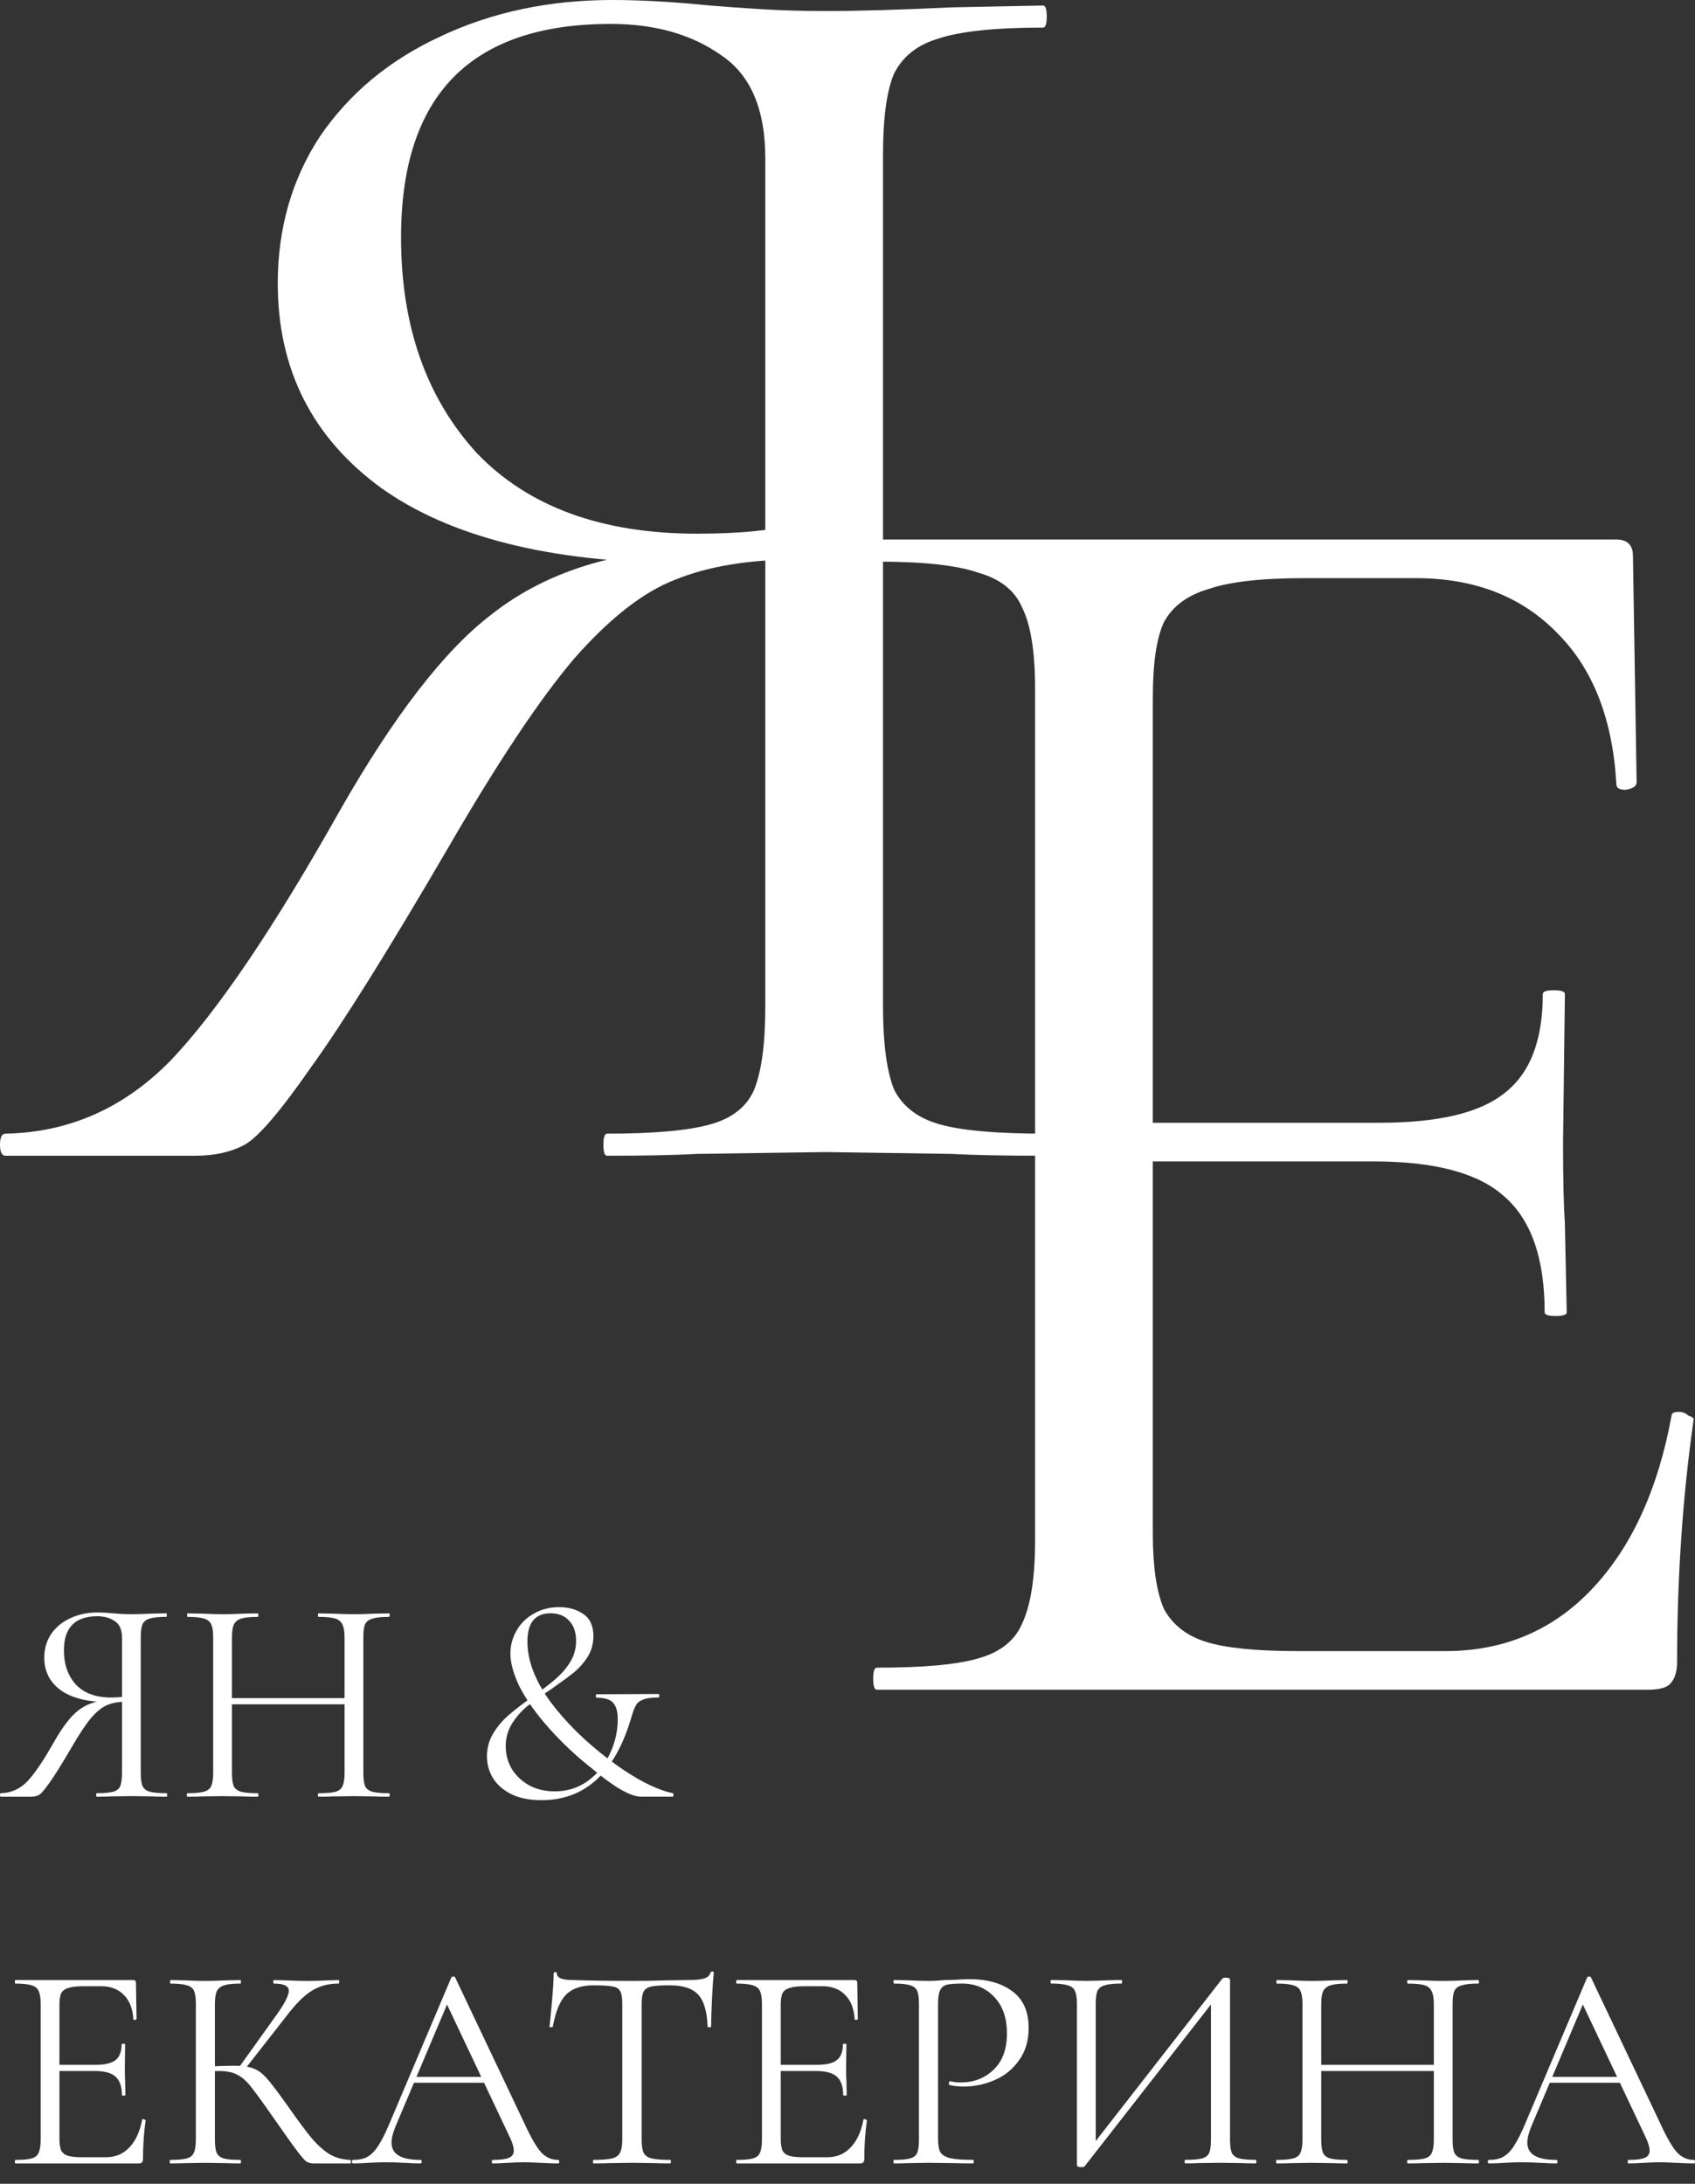 <?xml version="1.0" encoding="UTF-8"?> <svg xmlns="http://www.w3.org/2000/svg" width="66" height="85" viewBox="0 0 66 85" fill="none"><rect x="0" y="0" width="66" height="85" fill="#333333" stroke="none"/><path d="M34.143 65.77C34.048 65.77 34 65.627 34 65.34C34 65.054 34.048 64.911 34.143 64.911C35.958 64.911 37.271 64.791 38.083 64.552C38.943 64.314 39.516 63.86 39.802 63.191C40.136 62.475 40.304 61.401 40.304 59.968V26.802C40.304 25.37 40.136 24.319 39.802 23.65C39.516 22.982 38.943 22.528 38.083 22.289C37.271 22.003 35.958 21.86 34.143 21.86C34.048 21.86 34 21.716 34 21.43C34 21.143 34.048 21 34.143 21H62.939C63.369 21 63.584 21.215 63.584 21.645L63.727 30.456C63.727 30.599 63.584 30.694 63.298 30.742C63.059 30.742 62.939 30.67 62.939 30.527C62.796 27.996 62.032 26.038 60.647 24.653C59.262 23.221 57.424 22.504 55.132 22.504H50.762C49.09 22.504 47.849 22.648 47.037 22.934C46.225 23.173 45.652 23.603 45.318 24.223C45.031 24.844 44.888 25.823 44.888 27.16V59.681C44.888 60.971 45.031 61.95 45.318 62.618C45.652 63.239 46.201 63.669 46.965 63.908C47.73 64.147 48.923 64.266 50.547 64.266H56.278C58.57 64.266 60.48 63.454 62.008 61.83C63.536 60.207 64.563 57.962 65.088 55.097C65.088 55.001 65.184 54.954 65.375 54.954C65.518 54.954 65.638 55.001 65.733 55.097C65.876 55.145 65.948 55.193 65.948 55.24C65.518 58.249 65.303 61.401 65.303 64.696C65.303 65.078 65.208 65.364 65.017 65.555C64.874 65.698 64.587 65.77 64.157 65.77H34.143ZM60.146 51.08C60.146 48.979 59.62 47.474 58.57 46.567C57.567 45.66 55.872 45.206 53.484 45.206H42.739V43.702H53.699C55.991 43.702 57.615 43.32 58.57 42.556C59.573 41.791 60.074 40.502 60.074 38.688C60.074 38.592 60.217 38.544 60.504 38.544C60.791 38.544 60.934 38.592 60.934 38.688L60.862 44.49C60.862 45.875 60.886 46.925 60.934 47.642L61.005 51.08C61.005 51.175 60.862 51.223 60.576 51.223C60.289 51.223 60.146 51.175 60.146 51.08Z" fill="white"></path><path d="M40.687 44.126C40.783 44.126 40.83 44.269 40.83 44.555C40.83 44.842 40.783 44.985 40.687 44.985C39.111 44.985 37.894 44.961 37.034 44.913L32.163 44.842L27.149 44.913C26.289 44.961 25.119 44.985 23.639 44.985C23.543 44.985 23.495 44.842 23.495 44.555C23.495 44.269 23.543 44.126 23.639 44.126C25.453 44.126 26.791 44.006 27.65 43.767C28.51 43.529 29.083 43.075 29.369 42.406C29.656 41.69 29.799 40.615 29.799 39.183V21.418L31.088 21.776C29.178 21.776 27.578 22.039 26.289 22.564C25.047 23.042 23.734 24.068 22.349 25.644C21.012 27.22 19.389 29.656 17.478 32.951C15.138 36.962 13.348 39.828 12.106 41.547C10.912 43.266 10.052 44.269 9.527 44.555C9.002 44.842 8.357 44.985 7.593 44.985H0.215C0.072 44.985 0 44.842 0 44.555C0 44.269 0.072 44.126 0.215 44.126C2.698 44.078 4.847 43.123 6.662 41.26C8.476 39.35 10.673 36.103 13.252 31.518C15.353 27.841 17.311 25.31 19.126 23.925C20.941 22.492 23.209 21.657 25.931 21.418L26.432 21.919C21.37 21.872 17.502 20.893 14.828 18.983C12.154 17.025 10.816 14.374 10.816 11.031C10.816 8.882 11.366 6.972 12.464 5.301C13.61 3.629 15.162 2.34 17.12 1.433C19.126 0.478 21.37 0 23.854 0C24.952 0 26.217 0.072 27.65 0.215C28.223 0.263 28.892 0.31 29.656 0.358C30.42 0.406 31.256 0.43 32.163 0.43C33.404 0.43 35.028 0.382 37.034 0.287L40.615 0.215C40.711 0.215 40.759 0.358 40.759 0.645C40.759 0.931 40.711 1.074 40.615 1.074C38.753 1.074 37.392 1.218 36.532 1.504C35.721 1.743 35.148 2.197 34.813 2.865C34.527 3.534 34.383 4.584 34.383 6.017V39.183C34.383 40.615 34.527 41.69 34.813 42.406C35.148 43.075 35.745 43.529 36.604 43.767C37.464 44.006 38.825 44.126 40.687 44.126ZM15.616 9.241C15.616 12.679 16.595 15.473 18.553 17.622C20.558 19.723 23.424 20.773 27.149 20.773C28.868 20.773 30.229 20.63 31.232 20.344L29.799 20.845V6.16C29.799 4.25 29.226 2.913 28.08 2.149C26.934 1.337 25.501 0.931 23.782 0.931C18.338 0.931 15.616 3.701 15.616 9.241Z" fill="white"></path><path d="M60.305 80.839H63.331L63.411 81.067H60.191L60.305 80.839ZM65.957 84.07C65.988 84.07 66.003 84.093 66.003 84.139C66.003 84.185 65.988 84.207 65.957 84.207C65.812 84.207 65.588 84.2 65.283 84.185C64.979 84.169 64.758 84.162 64.621 84.162C64.454 84.162 64.24 84.169 63.982 84.185C63.738 84.2 63.552 84.207 63.422 84.207C63.392 84.207 63.377 84.185 63.377 84.139C63.377 84.093 63.392 84.07 63.422 84.07C63.711 84.07 63.917 84.044 64.039 83.99C64.168 83.937 64.233 83.842 64.233 83.705C64.233 83.591 64.187 83.431 64.096 83.225L61.561 77.87L61.846 77.516L59.631 82.757C59.525 83.016 59.471 83.229 59.471 83.397C59.471 83.846 59.844 84.07 60.59 84.07C60.628 84.07 60.647 84.093 60.647 84.139C60.647 84.185 60.628 84.207 60.59 84.207C60.453 84.207 60.255 84.2 59.996 84.185C59.707 84.169 59.456 84.162 59.243 84.162C59.045 84.162 58.817 84.169 58.558 84.185C58.329 84.2 58.139 84.207 57.987 84.207C57.949 84.207 57.93 84.185 57.93 84.139C57.93 84.093 57.949 84.07 57.987 84.07C58.2 84.07 58.379 84.032 58.523 83.956C58.676 83.873 58.817 83.732 58.946 83.534C59.083 83.328 59.231 83.035 59.391 82.654L61.801 76.968C61.816 76.945 61.843 76.934 61.881 76.934C61.919 76.934 61.941 76.945 61.949 76.968L64.644 82.643C64.903 83.206 65.124 83.587 65.306 83.785C65.489 83.975 65.706 84.07 65.957 84.07Z" fill="white"></path><path d="M55.831 78.018C55.831 77.79 55.804 77.622 55.751 77.516C55.705 77.401 55.614 77.322 55.477 77.276C55.34 77.23 55.123 77.207 54.826 77.207C54.803 77.207 54.792 77.184 54.792 77.139C54.792 77.093 54.803 77.07 54.826 77.07L55.374 77.082C55.709 77.097 55.987 77.105 56.208 77.105C56.413 77.105 56.676 77.097 56.996 77.082L57.555 77.07C57.578 77.07 57.589 77.093 57.589 77.139C57.589 77.184 57.578 77.207 57.555 77.207C57.266 77.207 57.053 77.23 56.916 77.276C56.779 77.314 56.684 77.386 56.63 77.493C56.584 77.599 56.562 77.767 56.562 77.995V83.282C56.562 83.511 56.584 83.682 56.63 83.796C56.684 83.903 56.779 83.975 56.916 84.013C57.053 84.051 57.266 84.07 57.555 84.07C57.578 84.07 57.589 84.093 57.589 84.139C57.589 84.184 57.578 84.207 57.555 84.207C57.319 84.207 57.133 84.203 56.996 84.196L56.208 84.184L55.374 84.196C55.237 84.203 55.054 84.207 54.826 84.207C54.803 84.207 54.792 84.184 54.792 84.139C54.792 84.093 54.803 84.07 54.826 84.07C55.123 84.07 55.34 84.051 55.477 84.013C55.614 83.975 55.705 83.903 55.751 83.796C55.804 83.682 55.831 83.511 55.831 83.282V78.018ZM51.046 80.37H56.151V80.61H51.046V80.37ZM50.715 77.995C50.715 77.767 50.689 77.599 50.635 77.493C50.59 77.386 50.498 77.314 50.361 77.276C50.224 77.23 50.011 77.207 49.722 77.207C49.706 77.207 49.699 77.184 49.699 77.139C49.699 77.093 49.706 77.07 49.722 77.07L50.304 77.082C50.624 77.097 50.879 77.105 51.069 77.105C51.29 77.105 51.568 77.097 51.903 77.082L52.451 77.07C52.466 77.07 52.474 77.093 52.474 77.139C52.474 77.184 52.466 77.207 52.451 77.207C52.162 77.207 51.945 77.23 51.8 77.276C51.663 77.322 51.568 77.401 51.514 77.516C51.469 77.622 51.446 77.79 51.446 78.018V83.282C51.446 83.511 51.469 83.682 51.514 83.796C51.568 83.903 51.663 83.975 51.8 84.013C51.937 84.051 52.154 84.07 52.451 84.07C52.466 84.07 52.474 84.093 52.474 84.139C52.474 84.184 52.466 84.207 52.451 84.207C52.215 84.207 52.028 84.203 51.891 84.196L51.069 84.184L50.281 84.196C50.144 84.203 49.954 84.207 49.71 84.207C49.695 84.207 49.688 84.184 49.688 84.139C49.688 84.093 49.695 84.07 49.71 84.07C50 84.07 50.213 84.051 50.35 84.013C50.494 83.975 50.59 83.903 50.635 83.796C50.689 83.682 50.715 83.511 50.715 83.282V77.995Z" fill="white"></path><path d="M47.598 77.011C47.62 76.988 47.662 76.977 47.723 76.977C47.837 76.977 47.895 77.003 47.895 77.056V83.28C47.895 83.508 47.917 83.679 47.963 83.794C48.016 83.9 48.112 83.972 48.249 84.011C48.386 84.049 48.599 84.068 48.888 84.068C48.911 84.068 48.922 84.091 48.922 84.136C48.922 84.182 48.911 84.205 48.888 84.205C48.652 84.205 48.462 84.201 48.317 84.193L47.529 84.182L46.696 84.193C46.566 84.201 46.387 84.205 46.159 84.205C46.136 84.205 46.125 84.182 46.125 84.136C46.125 84.091 46.136 84.068 46.159 84.068C46.456 84.068 46.673 84.049 46.81 84.011C46.947 83.972 47.038 83.9 47.084 83.794C47.13 83.687 47.152 83.516 47.152 83.28V77.696L47.369 77.742L42.242 84.308C42.219 84.338 42.174 84.353 42.105 84.353C41.991 84.353 41.934 84.326 41.934 84.273V77.993C41.934 77.764 41.907 77.597 41.854 77.49C41.808 77.384 41.713 77.311 41.569 77.273C41.431 77.228 41.218 77.205 40.929 77.205C40.914 77.205 40.906 77.182 40.906 77.136C40.906 77.091 40.914 77.068 40.929 77.068L41.523 77.079C41.843 77.095 42.101 77.102 42.299 77.102C42.52 77.102 42.798 77.095 43.133 77.079L43.67 77.068C43.685 77.068 43.693 77.091 43.693 77.136C43.693 77.182 43.685 77.205 43.67 77.205C43.373 77.205 43.156 77.228 43.019 77.273C42.882 77.311 42.787 77.384 42.733 77.49C42.688 77.597 42.665 77.764 42.665 77.993V83.645L42.459 83.6L47.598 77.011Z" fill="white"></path><path d="M36.525 83.236C36.525 83.479 36.555 83.658 36.616 83.772C36.685 83.879 36.81 83.955 36.993 84.001C37.183 84.046 37.48 84.069 37.884 84.069C37.906 84.069 37.918 84.092 37.918 84.138C37.918 84.183 37.906 84.206 37.884 84.206C37.572 84.206 37.328 84.202 37.153 84.195L36.159 84.183L35.394 84.195C35.25 84.202 35.056 84.206 34.812 84.206C34.797 84.206 34.789 84.183 34.789 84.138C34.789 84.092 34.797 84.069 34.812 84.069C35.101 84.069 35.31 84.05 35.44 84.012C35.577 83.974 35.668 83.902 35.714 83.795C35.76 83.681 35.782 83.51 35.782 83.281V77.994C35.782 77.766 35.76 77.599 35.714 77.492C35.668 77.385 35.577 77.313 35.44 77.275C35.31 77.229 35.101 77.206 34.812 77.206C34.797 77.206 34.789 77.184 34.789 77.138C34.789 77.092 34.797 77.069 34.812 77.069L35.383 77.081C35.703 77.096 35.958 77.104 36.148 77.104C36.338 77.104 36.551 77.092 36.787 77.069C36.879 77.069 37.023 77.066 37.221 77.058C37.419 77.043 37.59 77.035 37.735 77.035C38.435 77.035 38.995 77.191 39.414 77.503C39.84 77.815 40.053 78.291 40.053 78.931C40.053 79.433 39.928 79.856 39.676 80.198C39.433 80.541 39.117 80.796 38.729 80.963C38.34 81.131 37.941 81.215 37.53 81.215C37.309 81.215 37.126 81.195 36.981 81.157C36.959 81.157 36.947 81.138 36.947 81.1C36.947 81.077 36.951 81.055 36.959 81.032C36.974 81.009 36.989 81.001 37.004 81.009C37.126 81.039 37.263 81.055 37.415 81.055C37.918 81.055 38.34 80.891 38.683 80.564C39.033 80.236 39.208 79.764 39.208 79.148C39.208 78.546 39.044 78.074 38.717 77.732C38.39 77.382 37.971 77.206 37.461 77.206C37.187 77.206 36.989 77.222 36.867 77.252C36.745 77.283 36.658 77.355 36.605 77.469C36.551 77.576 36.525 77.758 36.525 78.017V83.236Z" fill="white"></path><path d="M28.687 84.207C28.672 84.207 28.664 84.184 28.664 84.139C28.664 84.093 28.672 84.07 28.687 84.07C28.976 84.07 29.186 84.051 29.315 84.013C29.452 83.975 29.543 83.903 29.589 83.796C29.642 83.682 29.669 83.511 29.669 83.282V77.995C29.669 77.767 29.642 77.599 29.589 77.493C29.543 77.386 29.452 77.314 29.315 77.276C29.186 77.23 28.976 77.207 28.687 77.207C28.672 77.207 28.664 77.184 28.664 77.139C28.664 77.093 28.672 77.07 28.687 77.07H33.277C33.346 77.07 33.38 77.105 33.38 77.173L33.403 78.578C33.403 78.6 33.38 78.616 33.334 78.623C33.296 78.623 33.277 78.612 33.277 78.589C33.254 78.186 33.133 77.873 32.912 77.653C32.691 77.424 32.398 77.31 32.033 77.31H31.336C31.07 77.31 30.872 77.333 30.742 77.379C30.613 77.417 30.521 77.485 30.468 77.584C30.423 77.683 30.4 77.839 30.4 78.052V83.237C30.4 83.442 30.423 83.598 30.468 83.705C30.521 83.804 30.609 83.872 30.731 83.91C30.853 83.948 31.043 83.967 31.302 83.967H32.215C32.581 83.967 32.885 83.838 33.129 83.579C33.372 83.32 33.536 82.962 33.62 82.506C33.62 82.49 33.635 82.483 33.666 82.483C33.688 82.483 33.707 82.49 33.723 82.506C33.745 82.513 33.757 82.521 33.757 82.528C33.688 83.008 33.654 83.511 33.654 84.036C33.654 84.097 33.639 84.142 33.608 84.173C33.586 84.196 33.54 84.207 33.471 84.207H28.687ZM32.832 81.546C32.832 81.212 32.748 80.972 32.581 80.827C32.421 80.683 32.151 80.61 31.77 80.61H30.057V80.37H31.804C32.17 80.37 32.428 80.309 32.581 80.188C32.741 80.066 32.821 79.86 32.821 79.571C32.821 79.556 32.843 79.548 32.889 79.548C32.935 79.548 32.958 79.556 32.958 79.571L32.946 80.496C32.946 80.717 32.95 80.884 32.958 80.998L32.969 81.546C32.969 81.562 32.946 81.569 32.901 81.569C32.855 81.569 32.832 81.562 32.832 81.546Z" fill="white"></path><path d="M23.111 77.275C22.639 77.275 22.282 77.397 22.038 77.64C21.802 77.884 21.631 78.299 21.524 78.885C21.524 78.9 21.501 78.908 21.456 78.908C21.418 78.908 21.398 78.9 21.398 78.885C21.429 78.611 21.463 78.253 21.501 77.812C21.539 77.37 21.558 77.039 21.558 76.818C21.558 76.78 21.577 76.761 21.615 76.761C21.661 76.761 21.684 76.78 21.684 76.818C21.684 76.986 21.889 77.069 22.3 77.069C22.955 77.092 23.72 77.104 24.596 77.104C25.045 77.104 25.521 77.096 26.023 77.081L26.8 77.069C27.074 77.069 27.275 77.05 27.405 77.012C27.542 76.974 27.629 76.898 27.667 76.784C27.675 76.754 27.698 76.738 27.736 76.738C27.774 76.738 27.793 76.754 27.793 76.784C27.77 77.005 27.747 77.34 27.724 77.789C27.702 78.238 27.69 78.603 27.69 78.885C27.69 78.9 27.667 78.908 27.622 78.908C27.576 78.908 27.553 78.9 27.553 78.885C27.53 78.291 27.409 77.876 27.188 77.64C26.967 77.397 26.602 77.275 26.092 77.275C25.749 77.275 25.505 77.29 25.361 77.321C25.216 77.351 25.117 77.416 25.064 77.515C25.011 77.614 24.984 77.781 24.984 78.017V83.281C24.984 83.517 25.011 83.689 25.064 83.795C25.117 83.902 25.22 83.974 25.372 84.012C25.524 84.05 25.764 84.069 26.092 84.069C26.114 84.069 26.126 84.092 26.126 84.138C26.126 84.183 26.114 84.206 26.092 84.206C25.84 84.206 25.639 84.202 25.486 84.195L24.596 84.183L23.739 84.195C23.587 84.202 23.378 84.206 23.111 84.206C23.096 84.206 23.088 84.183 23.088 84.138C23.088 84.092 23.096 84.069 23.111 84.069C23.439 84.069 23.678 84.05 23.831 84.012C23.983 83.974 24.086 83.902 24.139 83.795C24.2 83.681 24.23 83.51 24.23 83.281V77.994C24.23 77.758 24.204 77.595 24.15 77.503C24.097 77.404 23.998 77.344 23.854 77.321C23.709 77.29 23.461 77.275 23.111 77.275Z" fill="white"></path><path d="M16.078 80.839H19.104L19.184 81.067H15.964L16.078 80.839ZM21.731 84.07C21.761 84.07 21.776 84.093 21.776 84.139C21.776 84.185 21.761 84.207 21.731 84.207C21.586 84.207 21.361 84.2 21.057 84.185C20.752 84.169 20.532 84.162 20.395 84.162C20.227 84.162 20.014 84.169 19.755 84.185C19.512 84.2 19.325 84.207 19.196 84.207C19.165 84.207 19.15 84.185 19.15 84.139C19.15 84.093 19.165 84.07 19.196 84.07C19.485 84.07 19.69 84.044 19.812 83.99C19.942 83.937 20.006 83.842 20.006 83.705C20.006 83.591 19.961 83.431 19.869 83.225L17.334 77.87L17.62 77.516L15.405 82.757C15.298 83.016 15.245 83.229 15.245 83.397C15.245 83.846 15.618 84.07 16.364 84.07C16.402 84.07 16.421 84.093 16.421 84.139C16.421 84.185 16.402 84.207 16.364 84.207C16.227 84.207 16.029 84.2 15.77 84.185C15.481 84.169 15.229 84.162 15.016 84.162C14.818 84.162 14.59 84.169 14.331 84.185C14.103 84.2 13.912 84.207 13.76 84.207C13.722 84.207 13.703 84.185 13.703 84.139C13.703 84.093 13.722 84.07 13.76 84.07C13.973 84.07 14.152 84.032 14.297 83.956C14.449 83.873 14.59 83.732 14.719 83.534C14.856 83.328 15.005 83.035 15.165 82.654L17.574 76.968C17.589 76.945 17.616 76.934 17.654 76.934C17.692 76.934 17.715 76.945 17.723 76.968L20.417 82.643C20.676 83.206 20.897 83.587 21.08 83.785C21.262 83.975 21.479 84.07 21.731 84.07Z" fill="white"></path><path d="M12.205 84.207C12.098 84.207 12.003 84.18 11.919 84.127C11.843 84.066 11.714 83.914 11.531 83.67C11.348 83.427 11.021 82.966 10.549 82.289C10.176 81.756 9.906 81.387 9.738 81.181C9.571 80.976 9.399 80.831 9.224 80.747C9.049 80.656 8.813 80.61 8.516 80.61C8.417 80.61 8.326 80.614 8.242 80.622C8.159 80.629 8.086 80.637 8.025 80.644L8.014 80.439C8.493 80.416 8.867 80.405 9.133 80.405C9.46 80.405 9.711 80.443 9.887 80.519C10.062 80.587 10.225 80.709 10.378 80.884C10.537 81.059 10.785 81.383 11.12 81.855L11.268 82.06C11.626 82.57 11.915 82.959 12.136 83.225C12.357 83.484 12.585 83.689 12.821 83.842C13.065 83.986 13.339 84.062 13.643 84.07C13.659 84.07 13.666 84.093 13.666 84.139C13.666 84.184 13.659 84.207 13.643 84.207H12.205ZM6.632 84.207C6.617 84.207 6.609 84.184 6.609 84.139C6.609 84.093 6.617 84.07 6.632 84.07C6.921 84.07 7.135 84.051 7.272 84.013C7.409 83.975 7.5 83.903 7.546 83.796C7.599 83.682 7.626 83.511 7.626 83.282L7.626 77.995C7.626 77.767 7.603 77.599 7.557 77.493C7.511 77.386 7.42 77.314 7.283 77.276C7.146 77.23 6.933 77.207 6.644 77.207C6.628 77.207 6.621 77.184 6.621 77.139C6.621 77.093 6.628 77.07 6.644 77.07L7.203 77.082C7.523 77.097 7.782 77.105 7.98 77.105C8.2 77.105 8.478 77.097 8.813 77.082L9.361 77.07C9.377 77.07 9.384 77.093 9.384 77.139C9.384 77.184 9.377 77.207 9.361 77.207C9.072 77.207 8.859 77.23 8.722 77.276C8.585 77.322 8.49 77.401 8.436 77.516C8.391 77.622 8.368 77.79 8.368 78.018V83.282C8.368 83.511 8.391 83.682 8.436 83.796C8.49 83.903 8.581 83.975 8.71 84.013C8.847 84.051 9.064 84.07 9.361 84.07C9.377 84.07 9.384 84.093 9.384 84.139C9.384 84.184 9.377 84.207 9.361 84.207C9.125 84.207 8.939 84.203 8.802 84.196L7.98 84.184L7.203 84.196C7.066 84.203 6.876 84.207 6.632 84.207ZM9.293 80.485L10.732 78.475C11.074 78.003 11.245 77.675 11.245 77.493C11.245 77.394 11.196 77.322 11.097 77.276C11.006 77.23 10.861 77.207 10.663 77.207C10.648 77.207 10.64 77.184 10.64 77.139C10.64 77.093 10.648 77.07 10.663 77.07L11.154 77.082C11.443 77.097 11.714 77.105 11.965 77.105C12.224 77.105 12.49 77.097 12.764 77.082L13.175 77.07C13.198 77.07 13.21 77.093 13.21 77.139C13.21 77.184 13.198 77.207 13.175 77.207C12.772 77.207 12.418 77.306 12.113 77.504C11.816 77.695 11.493 78.022 11.143 78.486L9.498 80.587L9.293 80.485Z" fill="white"></path><path d="M0.601 84.207C0.586 84.207 0.578 84.184 0.578 84.139C0.578 84.093 0.586 84.07 0.601 84.07C0.89 84.07 1.1 84.051 1.229 84.013C1.366 83.975 1.457 83.903 1.503 83.796C1.556 83.682 1.583 83.511 1.583 83.282L1.583 77.995C1.583 77.767 1.556 77.599 1.503 77.493C1.457 77.386 1.366 77.314 1.229 77.276C1.1 77.23 0.89 77.207 0.601 77.207C0.586 77.207 0.578 77.184 0.578 77.139C0.578 77.093 0.586 77.07 0.601 77.07H5.191C5.26 77.07 5.294 77.105 5.294 77.173L5.317 78.578C5.317 78.6 5.294 78.616 5.248 78.623C5.21 78.623 5.191 78.612 5.191 78.589C5.169 78.186 5.047 77.873 4.826 77.653C4.605 77.424 4.312 77.31 3.947 77.31H3.25C2.984 77.31 2.786 77.333 2.656 77.379C2.527 77.417 2.436 77.485 2.382 77.584C2.337 77.683 2.314 77.839 2.314 78.052L2.314 83.237C2.314 83.442 2.337 83.598 2.382 83.705C2.436 83.804 2.523 83.872 2.645 83.91C2.767 83.948 2.957 83.967 3.216 83.967H4.129C4.495 83.967 4.799 83.838 5.043 83.579C5.287 83.32 5.45 82.962 5.534 82.506C5.534 82.49 5.549 82.483 5.58 82.483C5.602 82.483 5.621 82.49 5.637 82.506C5.66 82.513 5.671 82.521 5.671 82.528C5.602 83.008 5.568 83.511 5.568 84.036C5.568 84.097 5.553 84.142 5.522 84.173C5.5 84.196 5.454 84.207 5.385 84.207H0.601ZM4.746 81.546C4.746 81.212 4.662 80.972 4.495 80.827C4.335 80.683 4.065 80.61 3.684 80.61H1.971L1.971 80.37H3.718C4.084 80.37 4.343 80.309 4.495 80.188C4.655 80.066 4.735 79.86 4.735 79.571C4.735 79.556 4.757 79.548 4.803 79.548C4.849 79.548 4.872 79.556 4.872 79.571L4.86 80.496C4.86 80.717 4.864 80.884 4.872 80.998L4.883 81.546C4.883 81.562 4.86 81.569 4.815 81.569C4.769 81.569 4.746 81.562 4.746 81.546Z" fill="white"></path><path d="M22.432 63.868C22.432 63.533 22.341 63.27 22.158 63.08C21.983 62.89 21.743 62.794 21.439 62.794C20.837 62.794 20.537 63.16 20.537 63.891C20.537 64.637 20.834 65.417 21.427 66.232C22.029 67.038 22.794 67.792 23.723 68.493C24.195 68.85 24.648 69.143 25.081 69.372C25.515 69.593 25.885 69.733 26.189 69.794C26.22 69.802 26.231 69.829 26.223 69.874C26.223 69.912 26.212 69.931 26.189 69.931H24.956C24.552 69.931 23.917 69.566 23.049 68.835C22.455 68.371 21.899 67.849 21.382 67.271C20.864 66.692 20.472 66.136 20.206 65.603C19.985 65.124 19.874 64.713 19.874 64.37C19.874 64.043 19.954 63.742 20.114 63.468C20.274 63.187 20.499 62.966 20.788 62.806C21.077 62.638 21.405 62.555 21.77 62.555C22.135 62.555 22.448 62.642 22.706 62.817C22.973 62.992 23.106 63.282 23.106 63.685C23.106 63.982 23.03 64.252 22.878 64.496C22.725 64.732 22.543 64.937 22.329 65.112C22.116 65.28 21.82 65.497 21.439 65.763C21.058 66.015 20.75 66.235 20.514 66.426C20.285 66.616 20.091 66.841 19.931 67.099C19.772 67.358 19.692 67.647 19.692 67.967C19.692 68.287 19.772 68.584 19.931 68.858C20.099 69.124 20.327 69.338 20.617 69.497C20.906 69.65 21.233 69.726 21.599 69.726C22.071 69.726 22.493 69.596 22.866 69.338C23.239 69.071 23.529 68.721 23.734 68.287C23.947 67.853 24.054 67.392 24.054 66.905C24.054 66.631 23.997 66.426 23.883 66.289C23.776 66.152 23.563 66.083 23.243 66.083C23.22 66.083 23.205 66.06 23.197 66.015C23.197 65.969 23.213 65.946 23.243 65.946L25.63 65.935C25.66 65.935 25.675 65.957 25.675 66.003C25.675 66.049 25.66 66.072 25.63 66.072C25.371 66.072 25.177 66.098 25.047 66.152C24.918 66.197 24.826 66.266 24.773 66.357C24.72 66.441 24.667 66.57 24.613 66.745C23.989 68.961 22.813 70.068 21.085 70.068C20.613 70.068 20.217 69.988 19.897 69.829C19.585 69.669 19.349 69.459 19.189 69.201C19.037 68.942 18.961 68.664 18.961 68.367C18.961 68.04 19.041 67.743 19.201 67.476C19.361 67.21 19.558 66.974 19.794 66.768C20.03 66.563 20.346 66.319 20.742 66.037C21.115 65.771 21.412 65.543 21.633 65.352C21.861 65.154 22.052 64.934 22.204 64.69C22.356 64.439 22.432 64.165 22.432 63.868Z" fill="white"></path><path d="M13.417 63.745C13.417 63.516 13.39 63.349 13.337 63.242C13.291 63.128 13.2 63.048 13.063 63.002C12.926 62.957 12.709 62.934 12.412 62.934C12.389 62.934 12.378 62.911 12.378 62.865C12.378 62.82 12.389 62.797 12.412 62.797L12.96 62.808C13.295 62.824 13.573 62.831 13.794 62.831C13.999 62.831 14.262 62.824 14.582 62.808L15.141 62.797C15.164 62.797 15.175 62.82 15.175 62.865C15.175 62.911 15.164 62.934 15.141 62.934C14.852 62.934 14.639 62.957 14.502 63.002C14.365 63.041 14.269 63.113 14.216 63.219C14.17 63.326 14.148 63.493 14.148 63.722V69.009C14.148 69.237 14.17 69.408 14.216 69.523C14.269 69.629 14.365 69.701 14.502 69.74C14.639 69.778 14.852 69.797 15.141 69.797C15.164 69.797 15.175 69.82 15.175 69.865C15.175 69.911 15.164 69.934 15.141 69.934C14.905 69.934 14.719 69.93 14.582 69.922L13.794 69.911L12.96 69.922C12.823 69.93 12.64 69.934 12.412 69.934C12.389 69.934 12.378 69.911 12.378 69.865C12.378 69.82 12.389 69.797 12.412 69.797C12.709 69.797 12.926 69.778 13.063 69.74C13.2 69.701 13.291 69.629 13.337 69.523C13.39 69.408 13.417 69.237 13.417 69.009V63.745ZM8.632 66.097H13.736V66.337H8.632V66.097ZM8.301 63.722C8.301 63.493 8.274 63.326 8.221 63.219C8.176 63.113 8.084 63.041 7.947 63.002C7.81 62.957 7.597 62.934 7.308 62.934C7.292 62.934 7.285 62.911 7.285 62.865C7.285 62.82 7.292 62.797 7.308 62.797L7.89 62.808C8.21 62.824 8.465 62.831 8.655 62.831C8.876 62.831 9.154 62.824 9.489 62.808L10.037 62.797C10.052 62.797 10.06 62.82 10.06 62.865C10.06 62.911 10.052 62.934 10.037 62.934C9.748 62.934 9.531 62.957 9.386 63.002C9.249 63.048 9.154 63.128 9.1 63.242C9.055 63.349 9.032 63.516 9.032 63.745V69.009C9.032 69.237 9.055 69.408 9.1 69.523C9.154 69.629 9.249 69.701 9.386 69.74C9.523 69.778 9.74 69.797 10.037 69.797C10.052 69.797 10.06 69.82 10.06 69.865C10.06 69.911 10.052 69.934 10.037 69.934C9.801 69.934 9.614 69.93 9.477 69.922L8.655 69.911L7.867 69.922C7.73 69.93 7.54 69.934 7.296 69.934C7.281 69.934 7.273 69.911 7.273 69.865C7.273 69.82 7.281 69.797 7.296 69.797C7.586 69.797 7.799 69.778 7.936 69.74C8.08 69.701 8.176 69.629 8.221 69.523C8.274 69.408 8.301 69.237 8.301 69.009V63.722Z" fill="white"></path><path d="M6.486 69.796C6.501 69.796 6.509 69.819 6.509 69.864C6.509 69.91 6.501 69.933 6.486 69.933C6.235 69.933 6.041 69.929 5.904 69.921L5.127 69.91L4.328 69.921C4.191 69.929 4.004 69.933 3.768 69.933C3.753 69.933 3.745 69.91 3.745 69.864C3.745 69.819 3.753 69.796 3.768 69.796C4.058 69.796 4.271 69.777 4.408 69.739C4.545 69.701 4.636 69.628 4.682 69.522C4.727 69.407 4.75 69.236 4.75 69.008V66.176L4.956 66.233C4.651 66.233 4.396 66.275 4.191 66.359C3.993 66.435 3.783 66.599 3.563 66.85C3.35 67.101 3.091 67.489 2.786 68.014C2.413 68.654 2.128 69.111 1.93 69.385C1.739 69.659 1.602 69.819 1.519 69.864C1.435 69.91 1.332 69.933 1.21 69.933H0.034C0.011 69.933 0 69.91 0 69.864C0 69.819 0.011 69.796 0.034 69.796C0.43 69.788 0.773 69.636 1.062 69.339C1.351 69.034 1.701 68.517 2.112 67.786C2.447 67.2 2.76 66.796 3.049 66.576C3.338 66.347 3.7 66.214 4.134 66.176L4.214 66.256C3.407 66.248 2.79 66.092 2.364 65.788C1.937 65.476 1.724 65.053 1.724 64.52C1.724 64.178 1.812 63.873 1.987 63.607C2.17 63.34 2.417 63.135 2.729 62.99C3.049 62.838 3.407 62.762 3.802 62.762C3.978 62.762 4.179 62.773 4.408 62.796C4.499 62.804 4.606 62.811 4.727 62.819C4.849 62.826 4.982 62.83 5.127 62.83C5.325 62.83 5.584 62.823 5.904 62.807L6.474 62.796C6.49 62.796 6.497 62.819 6.497 62.864C6.497 62.91 6.49 62.933 6.474 62.933C6.178 62.933 5.961 62.956 5.824 63.002C5.694 63.04 5.603 63.112 5.55 63.218C5.504 63.325 5.481 63.492 5.481 63.721L5.481 69.008C5.481 69.236 5.504 69.407 5.55 69.522C5.603 69.628 5.698 69.701 5.835 69.739C5.972 69.777 6.189 69.796 6.486 69.796ZM2.489 64.235C2.489 64.783 2.645 65.228 2.957 65.571C3.277 65.906 3.734 66.073 4.328 66.073C4.602 66.073 4.819 66.05 4.979 66.005L4.75 66.085L4.75 63.744C4.75 63.439 4.659 63.226 4.476 63.104C4.293 62.975 4.065 62.91 3.791 62.91C2.923 62.91 2.489 63.352 2.489 64.235Z" fill="white"></path></svg> 